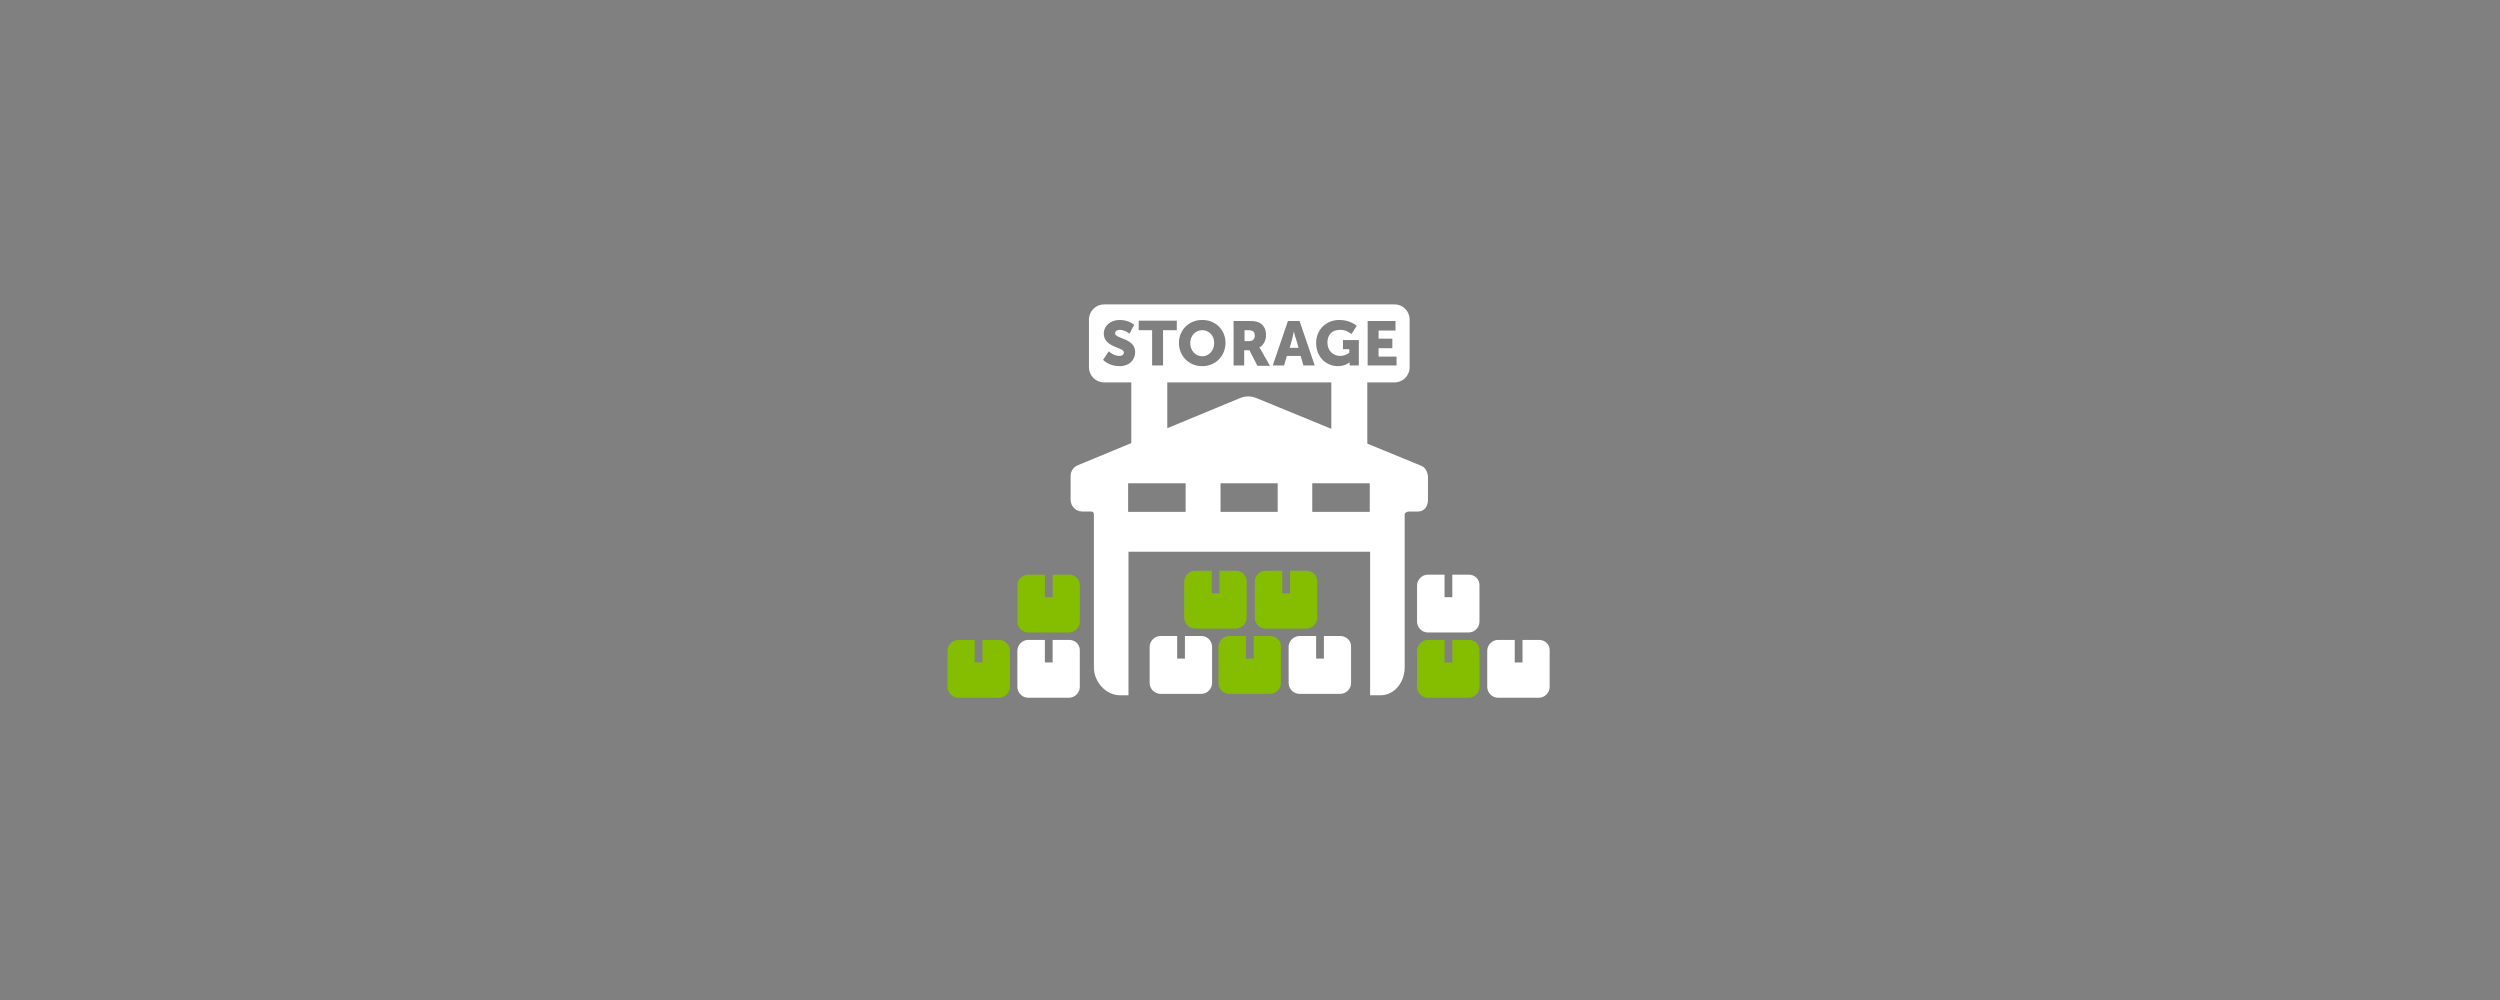 <?xml version="1.0" encoding="utf-8"?>
<!-- Generator: Adobe Illustrator 18.0.0, SVG Export Plug-In . SVG Version: 6.00 Build 0)  -->
<!DOCTYPE svg PUBLIC "-//W3C//DTD SVG 1.1//EN" "http://www.w3.org/Graphics/SVG/1.1/DTD/svg11.dtd">
<svg version="1.1" id="Layer_1" xmlns="http://www.w3.org/2000/svg" xmlns:xlink="http://www.w3.org/1999/xlink" x="0px" y="0px"
	 viewBox="-56.7 279.2 708.7 283.5" enable-background="new -56.7 279.2 708.7 283.5" xml:space="preserve">
<rect x="-56.7" y="279.2" width="708.7" height="283.5" fill="#808080" stroke="none"/>
<path fill="#005773" d="M258.1,122.6H258l0-0.1c0,0,0-0.1,0-0.1l0,0c0,0,0,0.1,0,0.1L258.1,122.6z M257.6,122.5
	C257.6,122.4,257.6,122.4,257.6,122.5l-0.1-0.1v0.1L257.6,122.5C257.6,122.6,257.6,122.5,257.6,122.5z M257,122.7
	c0.1,0,0.1-0.1,0.1-0.2s-0.1-0.2-0.1-0.2c-0.1,0-0.1,0.1-0.1,0.2C256.8,122.7,256.9,122.7,257,122.7z M259,123.1v0.2h0.1
	c0.2,0,0.4,0.2,0.4,0.4v2.6h-0.7v-2.2h-2.5v2.2h-0.7v-2.6c0-0.2,0.2-0.4,0.4-0.4h0.1v-0.2h-0.3c-0.1,0-0.2-0.1-0.2-0.2v-0.6
	c0-0.1,0.1-0.2,0.2-0.2h3.5c0.1,0,0.2,0.1,0.2,0.2v0.6c0,0.1-0.1,0.2-0.2,0.2H259L259,123.1z M259,122.9h0.4v-0.1h-0.2v-0.1h0.2
	v-0.1h-0.2v-0.1h0.2v-0.1H259V122.9z M257.8,122.9h0.1l0-0.1h0.2l0,0.1h0.1l-0.2-0.5H258L257.8,122.9z M257.3,122.9h0.1v-0.2h0.1
	l0.1,0.2h0.1l-0.1-0.2c0,0,0,0,0,0l0,0c0.1,0,0.1-0.1,0.1-0.1c0-0.1,0-0.1-0.1-0.2c0,0,0,0-0.1,0h-0.2L257.3,122.9L257.3,122.9z
	 M256.7,122.6c0,0.2,0.1,0.3,0.3,0.3c0.2,0,0.3-0.1,0.3-0.3c0-0.2-0.1-0.3-0.3-0.3S256.7,122.4,256.7,122.6z M256.1,122.7
	c0-0.2-0.2-0.2-0.2-0.2c0,0,0,0,0.1,0c0.1,0,0.1,0,0.1,0l0.1-0.1c0,0-0.1-0.1-0.2-0.1c-0.1,0-0.2,0.1-0.2,0.2c0,0.2,0.2,0.2,0.2,0.2
	c0,0,0,0-0.1,0c-0.1,0-0.1-0.1-0.1-0.1l-0.1,0.1c0,0,0.1,0.1,0.2,0.1C256.1,122.9,256.1,122.8,256.1,122.7z M256.5,122.4h0.2v-0.1
	h-0.5v0.1h0.2v0.4h0.1L256.5,122.4L256.5,122.4z M258.5,123.1h-2v0.2h2V123.1z M258.9,122.5h-0.2v0.1h0.1v0c0,0,0,0-0.1,0
	c-0.1,0-0.2-0.1-0.2-0.2c0-0.1,0-0.2,0.2-0.2C258.7,122.4,258.8,122.5,258.9,122.5l0-0.2c0,0-0.1-0.1-0.2-0.1
	c-0.2,0-0.3,0.1-0.3,0.3c0,0.2,0.1,0.3,0.3,0.3c0.1,0,0.1,0,0.1,0l0,0c0,0,0,0,0,0v0h0.1L258.9,122.5L258.9,122.5L258.9,122.5z
	 M258.6,126.2v-0.1c0,0,0-0.1-0.1-0.1h-2.1c0,0-0.1,0-0.1,0.1v0.1c0,0,0,0.1,0.1,0.1L258.6,126.2
	C258.6,126.3,258.6,126.3,258.6,126.2z M258.6,124.6v-0.1c0,0,0-0.1-0.1-0.1h-2.1c0,0-0.1,0-0.1,0.1v0.1c0,0,0,0.1,0.1,0.1
	L258.6,124.6C258.6,124.6,258.6,124.6,258.6,124.6z M258.6,125v-0.1c0,0,0-0.1-0.1-0.1h-2.1c0,0-0.1,0-0.1,0.1v0.1
	c0,0,0,0.1,0.1,0.1L258.6,125C258.6,125,258.6,125,258.6,125z M258.6,125.4v-0.1c0,0,0-0.1-0.1-0.1h-2.1c0,0-0.1,0-0.1,0.1v0.1
	c0,0,0,0.1,0.1,0.1L258.6,125.4C258.6,125.5,258.6,125.4,258.6,125.4z M258.6,125.8v-0.1c0,0,0-0.1-0.1-0.1h-2.1c0,0-0.1,0-0.1,0.1
	v0.1c0,0,0,0.1,0.1,0.1L258.6,125.8C258.6,125.9,258.6,125.9,258.6,125.8z"/>
<path fill="#FFFFFF" d="M283.9,459.5h-4.7v6.4H277v-6.4h-4.7c-1.7,0-3.1,1.4-3.1,3.1v10.2c0,1.7,1.4,3.1,3.1,3.1h11.5
	c1.7,0,3.1-1.4,3.1-3.1v-10.2C286.9,460.9,285.6,459.5,283.9,459.5z"/>
<path fill="#85BE00" d="M303.4,459.5h-4.7v6.4h-2.2v-6.4h-4.7c-1.7,0-3.1,1.4-3.1,3.1v10.2c0,1.7,1.4,3.1,3.1,3.1h11.5
	c1.7,0,3.1-1.4,3.1-3.1v-10.2C306.5,460.9,305.1,459.5,303.4,459.5z"/>
<path fill="#FFFFFF" d="M323.3,459.5h-4.7v6.4h-2.2v-6.4h-4.7c-1.7,0-3.1,1.4-3.1,3.1v10.2c0,1.7,1.4,3.1,3.1,3.1h11.5
	c1.7,0,3.1-1.4,3.1-3.1v-10.2C326.4,460.9,325,459.5,323.3,459.5z"/>
<path fill="#85BE00" d="M293.7,441H289v6.4h-2.2V441h-4.7c-1.7,0-3.1,1.4-3.1,3.1v10.2c0,1.7,1.4,3.1,3.1,3.1h11.5
	c1.7,0,3.1-1.4,3.1-3.1v-10.2C296.8,442.4,295.4,441,293.7,441z"/>
<path fill="#85BE00" d="M313.7,441H309v6.4h-2.2V441h-4.7c-1.7,0-3.1,1.4-3.1,3.1v10.2c0,1.7,1.4,3.1,3.1,3.1h11.5
	c1.7,0,3.1-1.4,3.1-3.1v-10.2C316.8,442.4,315.4,441,313.7,441z"/>
<path fill="#85BE00" d="M359.7,460.6H355v6.4h-2.2v-6.4h-4.7c-1.7,0-3.1,1.4-3.1,3.1v10.2c0,1.7,1.4,3.1,3.1,3.1h11.5
	c1.7,0,3.1-1.4,3.1-3.1v-10.2C362.8,461.9,361.4,460.6,359.7,460.6z"/>
<path fill="#FFFFFF" d="M379.6,460.6h-4.7v6.4h-2.2v-6.4h-4.7c-1.7,0-3.1,1.4-3.1,3.1v10.2c0,1.7,1.4,3.1,3.1,3.1h11.5
	c1.7,0,3.1-1.4,3.1-3.1v-10.2C382.7,461.9,381.3,460.6,379.6,460.6z"/>
<path fill="#FFFFFF" d="M359.7,442.1H355v6.4h-2.2v-6.4h-4.7c-1.7,0-3.1,1.4-3.1,3.1v10.2c0,1.7,1.4,3.1,3.1,3.1h11.5
	c1.7,0,3.1-1.4,3.1-3.1v-10.2C362.8,443.5,361.4,442.1,359.7,442.1z"/>
<path fill="#85BE00" d="M226.5,460.6h-4.7v6.4h-2.2v-6.4H215c-1.7,0-3.1,1.4-3.1,3.1v10.2c0,1.7,1.4,3.1,3.1,3.1h11.5
	c1.7,0,3.1-1.4,3.1-3.1v-10.2C229.6,461.9,228.2,460.6,226.5,460.6z"/>
<path fill="#FFFFFF" d="M246.4,460.6h-4.7v6.4h-2.2v-6.4h-4.7c-1.7,0-3.1,1.4-3.1,3.1v10.2c0,1.7,1.4,3.1,3.1,3.1h11.5
	c1.7,0,3.1-1.4,3.1-3.1v-10.2C249.5,461.9,248.1,460.6,246.4,460.6z"/>
<path fill="#85BE00" d="M246.4,442.1h-4.7v6.4h-2.2v-6.4h-4.7c-1.7,0-3.1,1.4-3.1,3.1v10.2c0,1.7,1.4,3.1,3.1,3.1h11.5
	c1.7,0,3.1-1.4,3.1-3.1v-10.2C249.5,443.5,248.1,442.1,246.4,442.1z"/>
<g>
	<path fill="#FFFFFF" d="M346.1,411.2l-46.5-19.1c-1.6-0.7-3.3-0.7-4.9,0l-45.9,19c-1.2,0.5-2,1.7-2,3v6.8c0,1.8,1.5,3.3,3.3,3.3
		h2.5c0.5,0,0.8,0.3,0.8,0.8v43.4c0,4.1,3.4,7.9,7.4,7.9h2.4v-40.7h68.5v40.7h2.9c4.1,0,6.9-3.8,6.9-7.9v-43.4
		c0-0.5,0.8-0.8,1.3-0.8h2.5c1.8,0,2.8-1.5,2.8-3.3v-6.8C347.9,412.9,347.4,411.7,346.1,411.2z M279.4,424.3h-16.3v-8.1h16.3V424.3z
		 M305.5,424.3h-16.2v-8.1h16.2V424.3z M315.3,424.3v-8.1h16.3v8.1H315.3z"/>
	<g>
		<path fill="#FFFFFF" d="M338.7,365.5h-82.4c-2.4,0-4.3,1.9-4.3,4.3v13.5c0,2.4,1.9,4.3,4.3,4.3h7.7v19.3h10.2v-19.3h46.5v19.3
			h10.2v-19.3h7.7c2.4,0,4.3-1.9,4.3-4.3v-13.5C342.9,367.4,341,365.5,338.7,365.5z M260.6,383c-3,0-4.6-1.8-4.6-1.8l1.6-2.4
			c0,0,1.4,1.3,3,1.3c0.6,0,1.3-0.2,1.3-1c0-1.5-5.7-1.4-5.7-5.3c0-2.3,2-3.9,4.5-3.9c2.7,0,4.1,1.4,4.1,1.4l-1.3,2.5
			c0,0-1.3-1.1-2.8-1.1c-0.6,0-1.3,0.3-1.3,1c0,1.6,5.7,1.3,5.7,5.3C265.1,381.2,263.5,383,260.6,383z M276.8,372.8H273v10h-3.1v-10
			h-3.8v-2.7h10.8V372.8z M284.1,383c-3.8,0-6.6-2.9-6.6-6.6c0-3.6,2.8-6.5,6.6-6.5c3.8,0,6.6,2.8,6.6,6.5
			C290.7,380.1,287.9,383,284.1,383z M299.7,382.8l-2.2-4.3H296v4.3H293v-12.6h4.4c1.3,0,1.9,0.1,2.5,0.3c1.4,0.5,2.3,1.8,2.3,3.7
			c0,1.3-0.6,2.8-1.9,3.5v0c0,0,0.2,0.2,0.5,0.8l2.5,4.4H299.7L299.7,382.8z M312.8,382.8l-0.8-2.7h-3.9l-0.8,2.7h-3.2l4.3-12.6h3.3
			l4.3,12.6H312.8z M328.5,382.8h-2.6v-0.4c0-0.3,0-0.5,0-0.5h0c0,0-1.2,1.1-3.3,1.1c-3.2,0-6.2-2.4-6.2-6.6c0-3.7,2.8-6.5,6.6-6.5
			c3.2,0,4.9,1.7,4.9,1.7l-1.5,2.3c0,0-1.3-1.2-3.1-1.2c-2.7,0-3.7,1.7-3.7,3.6c0,2.4,1.7,3.8,3.6,3.8c1.5,0,2.6-0.9,2.6-0.9v-1
			h-1.8v-2.6h4.5L328.5,382.8L328.5,382.8z M339.2,382.8h-8.2v-12.6h7.9v2.7h-4.8v2.3h3.9v2.7h-3.9v2.4h5.1L339.2,382.8
			C339.2,382.8,339.2,382.8,339.2,382.8z"/>
		<path fill="#FFFFFF" d="M310.1,373.1L310.1,373.1c0,0-0.3,1.4-0.5,2.2l-0.7,2.5h2.5l-0.7-2.5C310.3,374.4,310.1,373.1,310.1,373.1
			z"/>
		<path fill="#FFFFFF" d="M297.1,372.8h-1v3.1h1.3c1,0,1.6-0.5,1.6-1.6C299,373.4,298.6,372.8,297.1,372.8z"/>
		<path fill="#FFFFFF" d="M284.1,372.8c-1.9,0-3.4,1.6-3.4,3.6c0,2.2,1.5,3.8,3.4,3.8c1.9,0,3.4-1.6,3.4-3.8
			C287.5,374.3,286,372.8,284.1,372.8z"/>
	</g>
</g>
</svg>
